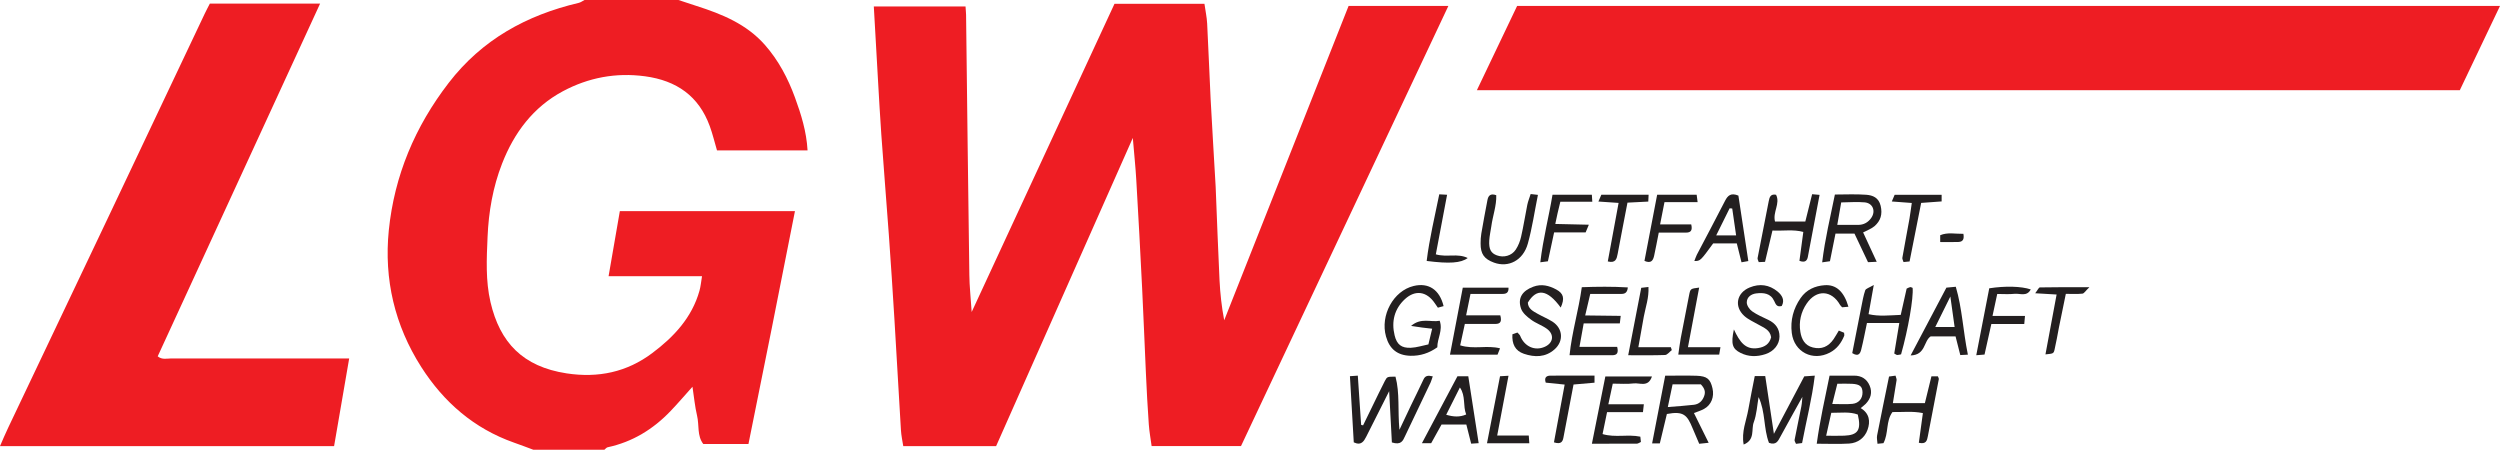 <?xml version="1.0" encoding="UTF-8"?>
<svg xmlns="http://www.w3.org/2000/svg" xmlns:xlink="http://www.w3.org/1999/xlink" width="176pt" height="31.66pt" viewBox="0 0 176 31.66" version="1.1">
<defs>
<clipPath id="clip1">
  <path d="M 27 0 L 57 0 L 57 31.66 L 27 31.66 Z M 27 0 "/>
</clipPath>
<clipPath id="clip2">
  <path d="M 61 0 L 102 0 L 102 31.66 L 61 31.66 Z M 61 0 "/>
</clipPath>
<clipPath id="clip3">
  <path d="M 95 26 L 101 26 L 101 31.66 L 95 31.66 Z M 95 26 "/>
</clipPath>
<clipPath id="clip4">
  <path d="M 122 26 L 128 26 L 128 31.66 L 122 31.66 Z M 122 26 "/>
</clipPath>
<clipPath id="clip5">
  <path d="M 127 26 L 132 26 L 132 31.66 L 127 31.66 Z M 127 26 "/>
</clipPath>
<clipPath id="clip6">
  <path d="M 116 26 L 121 26 L 121 31.66 L 116 31.66 Z M 116 26 "/>
</clipPath>
<clipPath id="clip7">
  <path d="M 112 26 L 117 26 L 117 31.66 L 112 31.66 Z M 112 26 "/>
</clipPath>
<clipPath id="clip8">
  <path d="M 132 26 L 137 26 L 137 31.66 L 132 31.66 Z M 132 26 "/>
</clipPath>
<clipPath id="clip9">
  <path d="M 100 26 L 105 26 L 105 31.66 L 100 31.66 Z M 100 26 "/>
</clipPath>
<clipPath id="clip10">
  <path d="M 108 26 L 113 26 L 113 31.66 L 108 31.66 Z M 108 26 "/>
</clipPath>
<clipPath id="clip11">
  <path d="M 104 26 L 108 26 L 108 31.66 L 104 31.66 Z M 104 26 "/>
</clipPath>
<clipPath id="clip12">
  <path d="M 0 0 L 25 0 L 25 31.66 L 0 31.66 Z M 0 0 "/>
</clipPath>
</defs>
<g id="surface1">
<g clip-path="url(#clip1)" clip-rule="nonzero">
<path style=" stroke:none;fill-rule:nonzero;fill:rgb(92.981%,11.472%,14.037%);fill-opacity:1;" d="M 37.543 31.66 C 37.09 31.492 36.641 31.32 36.184 31.16 C 33.371 30.168 31.242 28.316 29.656 25.836 C 27.785 22.906 27.027 19.66 27.371 16.219 C 27.762 12.363 29.215 8.914 31.59 5.832 C 33.938 2.785 37.066 1.07 40.738 0.203 C 40.883 0.172 41.012 0.07 41.148 0 C 43.352 0 45.559 0 47.762 0 C 48.188 0.141 48.613 0.285 49.043 0.422 C 50.836 0.996 52.555 1.695 53.844 3.156 C 54.805 4.246 55.469 5.508 55.965 6.863 C 56.398 8.051 56.777 9.25 56.852 10.59 C 54.73 10.59 52.613 10.59 50.477 10.59 C 50.309 10.02 50.172 9.441 49.969 8.883 C 49.195 6.758 47.629 5.672 45.414 5.371 C 43.359 5.094 41.43 5.461 39.629 6.422 C 37.535 7.543 36.191 9.348 35.344 11.523 C 34.699 13.176 34.398 14.918 34.324 16.688 C 34.258 18.219 34.18 19.758 34.531 21.27 C 35.195 24.117 36.805 25.812 39.887 26.285 C 42.113 26.625 44.137 26.199 45.922 24.855 C 47.434 23.723 48.711 22.363 49.242 20.473 C 49.328 20.168 49.355 19.848 49.422 19.445 C 47.18 19.445 45.055 19.445 42.844 19.445 C 43.117 17.879 43.371 16.391 43.637 14.863 C 47.73 14.863 51.789 14.863 55.965 14.863 C 54.887 20.348 53.801 25.797 52.691 31.258 C 51.598 31.258 50.566 31.258 49.512 31.258 C 49.062 30.676 49.234 29.934 49.074 29.266 C 48.922 28.629 48.863 27.965 48.75 27.227 C 48.184 27.855 47.715 28.41 47.211 28.934 C 45.984 30.219 44.527 31.113 42.777 31.488 C 42.691 31.508 42.625 31.602 42.551 31.66 C 40.883 31.66 39.211 31.66 37.543 31.66 "/>
</g>
<g clip-path="url(#clip2)" clip-rule="nonzero">
<path style=" stroke:none;fill-rule:nonzero;fill:rgb(92.981%,11.472%,14.037%);fill-opacity:1;" d="M 78.461 0.266 C 80.633 0.266 82.691 0.266 84.793 0.266 C 84.859 0.75 84.961 1.203 84.984 1.66 C 85.078 3.426 85.137 5.191 85.227 6.953 C 85.336 9.016 85.465 11.078 85.582 13.137 C 85.59 13.238 85.59 13.336 85.594 13.438 C 85.68 15.535 85.754 17.637 85.855 19.734 C 85.902 20.66 86 21.586 86.184 22.547 C 89.098 15.18 92.012 7.816 94.941 0.418 C 97.246 0.418 99.531 0.418 101.965 0.418 C 97.07 10.809 92.223 21.094 87.367 31.402 C 85.281 31.402 83.219 31.402 81.074 31.402 C 81.008 30.902 80.91 30.387 80.875 29.871 C 80.789 28.676 80.727 27.477 80.672 26.277 C 80.578 24.281 80.508 22.281 80.406 20.285 C 80.281 17.754 80.145 15.227 79.996 12.699 C 79.945 11.773 79.844 10.848 79.75 9.711 C 76.488 17.059 73.309 24.227 70.125 31.41 C 67.957 31.41 65.828 31.41 63.59 31.41 C 63.531 31.039 63.449 30.664 63.426 30.281 C 63.266 27.688 63.129 25.094 62.969 22.5 C 62.848 20.504 62.715 18.512 62.574 16.52 C 62.402 14.164 62.211 11.809 62.043 9.449 C 61.953 8.188 61.887 6.926 61.812 5.66 C 61.711 3.938 61.613 2.215 61.516 0.453 C 63.652 0.453 65.773 0.453 67.973 0.453 C 67.984 0.668 68.008 0.855 68.012 1.047 C 68.086 7.152 68.156 13.258 68.242 19.363 C 68.25 20.156 68.34 20.945 68.406 21.965 C 71.824 14.594 75.137 7.445 78.461 0.266 "/>
</g>
<path style=" stroke:none;fill-rule:nonzero;fill:rgb(92.981%,11.472%,14.037%);fill-opacity:1;" d="M 103.973 6.348 C 104.941 4.316 105.867 2.379 106.805 0.418 C 129.852 0.418 152.875 0.418 176 0.418 C 175.039 2.43 174.113 4.371 173.172 6.348 C 150.145 6.348 127.129 6.348 103.973 6.348 "/>
<g clip-path="url(#clip3)" clip-rule="nonzero">
<path style=" stroke:none;fill-rule:nonzero;fill:rgb(13.73%,12.16%,12.549%);fill-opacity:1;" d="M 97.988 31.148 C 97.93 30.02 97.867 28.875 97.797 27.539 C 97.207 28.711 96.703 29.723 96.191 30.727 C 96.02 31.059 95.836 31.395 95.305 31.141 C 95.215 29.617 95.129 28.07 95.035 26.484 C 95.262 26.469 95.387 26.461 95.59 26.445 C 95.668 27.609 95.746 28.762 95.824 29.91 C 95.871 29.922 95.914 29.934 95.961 29.945 C 96.195 29.473 96.426 28.996 96.656 28.52 C 96.934 27.949 97.207 27.379 97.496 26.816 C 97.656 26.512 97.668 26.52 98.242 26.516 C 98.555 27.68 98.391 28.887 98.52 30.258 C 98.84 29.578 99.09 29.047 99.344 28.516 C 99.629 27.918 99.934 27.324 100.211 26.719 C 100.336 26.445 100.52 26.414 100.867 26.496 C 100.809 26.66 100.77 26.801 100.711 26.934 C 100.109 28.195 99.504 29.457 98.906 30.723 C 98.762 31.035 98.633 31.352 97.988 31.148 "/>
</g>
<g clip-path="url(#clip4)" clip-rule="nonzero">
<path style=" stroke:none;fill-rule:nonzero;fill:rgb(13.73%,12.16%,12.549%);fill-opacity:1;" d="M 126.926 27.871 C 126.398 28.824 125.863 29.777 125.344 30.734 C 125.18 31.031 125.055 31.363 124.535 31.176 C 124.148 30.172 124.297 29.008 123.805 27.953 C 123.699 28.547 123.672 29.172 123.465 29.727 C 123.273 30.227 123.582 30.961 122.754 31.297 C 122.586 30.387 122.945 29.617 123.082 28.828 C 123.215 28.047 123.383 27.273 123.535 26.477 C 123.797 26.477 123.984 26.477 124.273 26.477 C 124.465 27.754 124.656 29.051 124.883 30.543 C 125.648 29.086 126.32 27.816 127.02 26.496 C 127.219 26.484 127.434 26.469 127.762 26.445 C 127.562 28.098 127.164 29.621 126.867 31.191 C 126.703 31.211 126.578 31.227 126.438 31.246 C 126.398 31.141 126.32 31.043 126.34 30.965 C 126.488 30.184 126.66 29.406 126.812 28.625 C 126.863 28.367 126.871 28.102 126.895 27.84 C 126.938 27.809 126.977 27.777 126.988 27.77 C 126.98 27.781 126.953 27.824 126.926 27.871 "/>
</g>
<g clip-path="url(#clip5)" clip-rule="nonzero">
<path style=" stroke:none;fill-rule:nonzero;fill:rgb(13.73%,12.16%,12.549%);fill-opacity:1;" d="M 128.992 28.441 C 129.508 28.441 129.969 28.477 130.418 28.43 C 130.871 28.383 131.129 28.043 131.121 27.621 C 131.113 27.211 130.934 27.051 130.391 27.02 C 130.062 27 129.738 27.016 129.348 27.016 C 129.227 27.488 129.121 27.922 128.992 28.441 Z M 128.562 30.676 C 129.047 30.676 129.441 30.688 129.832 30.672 C 130.805 30.633 131.047 30.27 130.789 29.184 C 130.215 28.969 129.598 29.066 128.922 29.062 C 128.805 29.582 128.699 30.055 128.562 30.676 Z M 127.898 31.238 C 128.125 29.59 128.473 28.051 128.801 26.449 C 129.398 26.449 129.957 26.453 130.52 26.445 C 131.047 26.441 131.426 26.68 131.625 27.152 C 131.828 27.629 131.699 28.066 131.344 28.434 C 131.25 28.527 131.141 28.605 130.992 28.73 C 131.617 29.105 131.684 29.68 131.473 30.262 C 131.27 30.832 130.789 31.188 130.18 31.227 C 129.453 31.273 128.727 31.238 127.898 31.238 "/>
</g>
<path style=" stroke:none;fill-rule:nonzero;fill:rgb(13.73%,12.16%,12.549%);fill-opacity:1;" d="M 129.344 15.832 C 129.895 15.832 130.352 15.832 130.809 15.832 C 131.203 15.832 131.512 15.66 131.734 15.344 C 132.07 14.867 131.852 14.297 131.27 14.246 C 130.727 14.195 130.176 14.246 129.621 14.25 C 129.527 14.801 129.445 15.25 129.344 15.832 Z M 130.555 16.445 C 130.023 16.445 129.637 16.445 129.219 16.445 C 129.086 17.102 128.965 17.711 128.828 18.391 C 128.691 18.41 128.547 18.43 128.281 18.469 C 128.48 16.812 128.855 15.285 129.176 13.695 C 129.934 13.695 130.656 13.656 131.379 13.711 C 131.84 13.746 132.258 13.906 132.398 14.488 C 132.539 15.086 132.395 15.547 131.965 15.922 C 131.746 16.109 131.453 16.211 131.164 16.363 C 131.465 17.008 131.773 17.676 132.121 18.43 C 131.832 18.445 131.676 18.449 131.508 18.457 C 131.188 17.785 130.879 17.133 130.555 16.445 "/>
<g clip-path="url(#clip6)" clip-rule="nonzero">
<path style=" stroke:none;fill-rule:nonzero;fill:rgb(13.73%,12.16%,12.549%);fill-opacity:1;" d="M 117.414 28.656 C 118.156 28.594 118.707 28.562 119.254 28.496 C 119.605 28.453 119.84 28.238 119.969 27.895 C 120.094 27.57 119.992 27.328 119.738 27.055 C 119.125 27.055 118.477 27.055 117.75 27.055 C 117.652 27.523 117.555 27.992 117.414 28.656 Z M 116.309 31.215 C 116.625 29.59 116.922 28.066 117.23 26.449 C 117.992 26.449 118.715 26.43 119.438 26.453 C 120.18 26.48 120.406 26.68 120.559 27.336 C 120.699 27.934 120.477 28.508 119.969 28.785 C 119.738 28.914 119.48 28.988 119.254 29.078 C 119.594 29.758 119.922 30.426 120.289 31.172 C 120.016 31.199 119.84 31.219 119.625 31.242 C 119.461 30.859 119.305 30.496 119.152 30.133 C 118.777 29.219 118.52 28.922 117.348 29.145 C 117.188 29.812 117.02 30.508 116.852 31.215 C 116.672 31.215 116.547 31.215 116.309 31.215 "/>
</g>
<g clip-path="url(#clip7)" clip-rule="nonzero">
<path style=" stroke:none;fill-rule:nonzero;fill:rgb(13.73%,12.16%,12.549%);fill-opacity:1;" d="M 113.016 26.504 C 114.145 26.504 115.191 26.504 116.297 26.504 C 116.035 27.293 115.438 26.938 115.008 26.992 C 114.551 27.051 114.078 27.008 113.539 27.008 C 113.438 27.473 113.348 27.906 113.227 28.461 C 114.121 28.461 114.902 28.461 115.727 28.461 C 115.699 28.691 115.688 28.812 115.664 29.016 C 114.824 29.016 114.008 29.016 113.137 29.016 C 113.023 29.566 112.926 30.043 112.82 30.559 C 113.723 30.824 114.598 30.559 115.48 30.742 C 115.496 30.863 115.508 30.984 115.52 31.113 C 115.406 31.164 115.32 31.234 115.234 31.234 C 114.211 31.242 113.188 31.238 112.07 31.238 C 112.398 29.59 112.707 28.047 113.016 26.504 "/>
</g>
<path style=" stroke:none;fill-rule:nonzero;fill:rgb(13.73%,12.16%,12.549%);fill-opacity:1;" d="M 101.629 21.551 C 101.508 21.582 101.387 21.613 101.227 21.66 C 101.148 21.547 101.078 21.445 101.008 21.344 C 100.449 20.516 99.641 20.383 98.91 21.055 C 98.164 21.742 97.945 22.633 98.18 23.605 C 98.336 24.258 98.664 24.512 99.324 24.484 C 99.742 24.465 100.152 24.328 100.559 24.246 C 100.656 23.836 100.734 23.52 100.824 23.141 C 100.574 23.113 100.355 23.09 100.133 23.062 C 99.922 23.035 99.711 23 99.34 22.945 C 100.047 22.336 100.723 22.703 101.355 22.582 C 101.594 23.262 101.18 23.828 101.188 24.449 C 100.605 24.863 99.988 25.062 99.301 25.047 C 98.387 25.023 97.824 24.582 97.574 23.688 C 97.156 22.195 98.098 20.473 99.52 20.133 C 100.57 19.879 101.348 20.391 101.629 21.551 "/>
<path style=" stroke:none;fill-rule:nonzero;fill:rgb(13.73%,12.16%,12.549%);fill-opacity:1;" d="M 111.492 22.766 C 111.387 23.352 111.301 23.828 111.195 24.418 C 112.137 24.418 112.988 24.418 113.848 24.418 C 113.953 24.84 113.848 25.008 113.496 25.008 C 112.531 25.008 111.57 25.008 110.496 25.008 C 110.664 23.371 111.133 21.859 111.359 20.219 C 112.453 20.18 113.5 20.168 114.598 20.234 C 114.57 20.566 114.426 20.691 114.16 20.691 C 113.461 20.691 112.762 20.691 111.953 20.691 C 111.844 21.156 111.734 21.617 111.598 22.207 C 112.496 22.219 113.277 22.227 114.098 22.238 C 114.07 22.465 114.059 22.586 114.035 22.766 C 113.223 22.766 112.434 22.766 111.492 22.766 "/>
<path style=" stroke:none;fill-rule:nonzero;fill:rgb(13.73%,12.16%,12.549%);fill-opacity:1;" d="M 103.523 20.691 C 103.41 21.234 103.324 21.656 103.215 22.199 C 104.07 22.199 104.848 22.199 105.621 22.199 C 105.738 22.633 105.633 22.805 105.277 22.805 C 104.586 22.805 103.891 22.805 103.125 22.805 C 103.012 23.32 102.906 23.797 102.797 24.312 C 103.746 24.613 104.688 24.285 105.602 24.523 C 105.539 24.684 105.488 24.805 105.426 24.969 C 104.344 24.969 103.262 24.969 102.078 24.969 C 102.387 23.367 102.684 21.824 102.98 20.25 C 104.074 20.25 105.121 20.25 106.199 20.25 C 106.219 20.621 106.027 20.691 105.777 20.691 C 105.051 20.691 104.32 20.691 103.523 20.691 "/>
<g clip-path="url(#clip8)" clip-rule="nonzero">
<path style=" stroke:none;fill-rule:nonzero;fill:rgb(13.73%,12.16%,12.549%);fill-opacity:1;" d="M 132.594 31.199 C 132.492 31.211 132.367 31.223 132.176 31.242 C 132.16 31.023 132.113 30.832 132.148 30.656 C 132.414 29.293 132.699 27.93 132.988 26.508 C 133.133 26.488 133.277 26.469 133.445 26.445 C 133.48 26.582 133.531 26.676 133.52 26.762 C 133.441 27.277 133.355 27.793 133.258 28.379 C 134.035 28.379 134.719 28.379 135.512 28.379 C 135.656 27.785 135.812 27.156 135.973 26.492 C 136.141 26.492 136.289 26.492 136.426 26.492 C 136.457 26.578 136.504 26.645 136.492 26.695 C 136.238 28.031 135.98 29.363 135.723 30.699 C 135.664 30.996 135.617 31.293 135.086 31.172 C 135.18 30.484 135.27 29.816 135.371 29.082 C 134.633 28.93 133.945 29.023 133.23 29.008 C 132.754 29.652 132.969 30.496 132.594 31.199 "/>
</g>
<path style=" stroke:none;fill-rule:nonzero;fill:rgb(13.73%,12.16%,12.549%);fill-opacity:1;" d="M 126.68 18.363 C 126.766 17.711 126.859 17.039 126.953 16.328 C 126.25 16.137 125.555 16.266 124.781 16.23 C 124.605 16.961 124.434 17.688 124.258 18.434 C 124.086 18.441 123.961 18.445 123.816 18.453 C 123.785 18.348 123.719 18.25 123.734 18.168 C 123.992 16.828 124.262 15.492 124.52 14.156 C 124.574 13.875 124.652 13.637 125.035 13.711 C 125.348 14.336 124.785 14.926 124.961 15.598 C 125.645 15.598 126.328 15.598 127.094 15.598 C 127.246 14.988 127.406 14.355 127.574 13.672 C 127.762 13.688 127.906 13.703 128.098 13.719 C 127.816 15.219 127.551 16.648 127.273 18.082 C 127.227 18.32 127.102 18.523 126.68 18.363 "/>
<g clip-path="url(#clip9)" clip-rule="nonzero">
<path style=" stroke:none;fill-rule:nonzero;fill:rgb(13.73%,12.16%,12.549%);fill-opacity:1;" d="M 102.777 27.277 C 102.449 27.934 102.145 28.539 101.812 29.199 C 102.336 29.352 102.766 29.375 103.219 29.18 C 102.977 28.562 103.199 27.887 102.777 27.277 Z M 101.484 29.887 C 101.242 30.32 101.004 30.75 100.754 31.203 C 100.559 31.203 100.367 31.203 100.102 31.203 C 100.953 29.594 101.773 28.051 102.605 26.488 C 102.863 26.488 103.086 26.488 103.367 26.488 C 103.609 28.047 103.852 29.598 104.098 31.199 C 103.863 31.215 103.742 31.227 103.57 31.234 C 103.457 30.785 103.348 30.348 103.23 29.887 C 102.633 29.887 102.074 29.887 101.484 29.887 "/>
</g>
<path style=" stroke:none;fill-rule:nonzero;fill:rgb(13.73%,12.16%,12.549%);fill-opacity:1;" d="M 109.875 21.652 C 108.934 20.363 108.18 20.273 107.559 21.305 C 107.582 21.742 107.926 21.906 108.242 22.086 C 108.59 22.285 108.965 22.434 109.301 22.648 C 110.031 23.125 110.098 24.016 109.438 24.598 C 108.797 25.164 108.043 25.164 107.281 24.906 C 106.656 24.691 106.434 24.207 106.473 23.535 C 106.586 23.496 106.699 23.453 106.828 23.41 C 106.91 23.504 106.992 23.566 107.023 23.648 C 107.324 24.402 108.062 24.73 108.762 24.41 C 109.355 24.141 109.441 23.551 108.906 23.152 C 108.562 22.898 108.129 22.762 107.785 22.504 C 107.508 22.301 107.188 22.035 107.082 21.727 C 106.824 20.98 107.176 20.473 107.934 20.188 C 108.523 19.965 109.055 20.109 109.559 20.379 C 110.086 20.664 110.164 21.016 109.875 21.652 "/>
<path style=" stroke:none;fill-rule:nonzero;fill:rgb(13.73%,12.16%,12.549%);fill-opacity:1;" d="M 136.242 23.023 C 136.738 23.023 137.113 23.023 137.605 23.023 C 137.512 22.332 137.422 21.711 137.305 20.875 C 136.895 21.707 136.59 22.32 136.242 23.023 Z M 138.539 24.969 C 138.301 24.98 138.18 24.988 138.004 24.996 C 137.895 24.562 137.789 24.156 137.672 23.684 C 137.105 23.684 136.52 23.684 135.914 23.684 C 135.422 24.012 135.57 24.996 134.508 25.023 C 135.383 23.371 136.195 21.832 137.027 20.25 C 137.223 20.234 137.41 20.215 137.688 20.188 C 138.141 21.723 138.199 23.312 138.539 24.969 "/>
<path style=" stroke:none;fill-rule:nonzero;fill:rgb(13.73%,12.16%,12.549%);fill-opacity:1;" d="M 122.066 23.191 C 122.48 24.082 122.883 24.645 123.77 24.504 C 124.258 24.426 124.566 24.211 124.688 23.742 C 124.609 23.215 124.176 23.074 123.805 22.859 C 123.465 22.66 123.078 22.5 122.793 22.238 C 122.062 21.57 122.266 20.609 123.176 20.238 C 123.887 19.945 124.555 20.043 125.141 20.523 C 125.457 20.785 125.664 21.125 125.434 21.543 C 125.078 21.637 125.012 21.414 124.906 21.195 C 124.652 20.637 124.152 20.594 123.633 20.656 C 123.27 20.703 122.973 20.926 122.973 21.289 C 122.969 21.5 123.16 21.785 123.352 21.918 C 123.699 22.164 124.105 22.332 124.492 22.52 C 124.988 22.758 125.281 23.137 125.277 23.691 C 125.273 24.246 124.887 24.738 124.281 24.934 C 123.695 25.125 123.102 25.129 122.535 24.844 C 121.961 24.559 121.844 24.223 122.066 23.191 "/>
<path style=" stroke:none;fill-rule:nonzero;fill:rgb(13.73%,12.16%,12.549%);fill-opacity:1;" d="M 131.914 20.062 C 131.762 20.906 131.656 21.484 131.547 22.117 C 132.289 22.289 133.008 22.199 133.812 22.168 C 133.949 21.559 134.086 20.953 134.227 20.32 C 134.297 20.289 134.379 20.234 134.469 20.215 C 134.523 20.203 134.59 20.246 134.648 20.266 C 134.719 20.961 134.336 23.176 133.836 24.945 C 133.754 24.961 133.66 24.992 133.57 24.992 C 133.512 24.992 133.457 24.941 133.355 24.887 C 133.41 24.551 133.469 24.199 133.527 23.844 C 133.586 23.492 133.645 23.141 133.711 22.738 C 132.93 22.738 132.215 22.738 131.434 22.738 C 131.297 23.387 131.184 24 131.031 24.605 C 130.965 24.867 130.848 25.141 130.398 24.859 C 130.605 23.793 130.82 22.695 131.039 21.598 C 131.117 21.207 131.184 20.812 131.312 20.438 C 131.355 20.316 131.586 20.258 131.914 20.062 "/>
<path style=" stroke:none;fill-rule:nonzero;fill:rgb(13.73%,12.16%,12.549%);fill-opacity:1;" d="M 107.758 13.66 C 107.945 13.68 108.066 13.695 108.27 13.719 C 108.031 14.898 107.867 16.047 107.559 17.152 C 107.23 18.336 106.195 18.863 105.176 18.488 C 104.484 18.234 104.23 17.879 104.234 17.137 C 104.234 16.906 104.246 16.672 104.285 16.441 C 104.422 15.656 104.562 14.871 104.715 14.09 C 104.77 13.793 104.914 13.59 105.336 13.742 C 105.363 14.484 105.086 15.199 104.988 15.938 C 104.941 16.266 104.863 16.594 104.844 16.922 C 104.805 17.543 104.961 17.824 105.379 17.977 C 105.855 18.156 106.422 18.012 106.711 17.57 C 106.887 17.301 107.016 16.98 107.086 16.66 C 107.258 15.918 107.371 15.164 107.523 14.414 C 107.57 14.191 107.656 13.973 107.758 13.66 "/>
<path style=" stroke:none;fill-rule:nonzero;fill:rgb(13.73%,12.16%,12.549%);fill-opacity:1;" d="M 121.949 14.68 C 121.891 14.676 121.828 14.668 121.766 14.664 C 121.465 15.273 121.16 15.887 120.82 16.574 C 121.363 16.574 121.781 16.574 122.223 16.574 C 122.129 15.91 122.039 15.293 121.949 14.68 Z M 120.609 17.133 C 119.703 18.375 119.703 18.375 119.281 18.375 C 119.348 18.211 119.391 18.066 119.457 17.934 C 120.117 16.668 120.797 15.41 121.441 14.141 C 121.637 13.758 121.859 13.555 122.383 13.77 C 122.609 15.258 122.84 16.789 123.082 18.379 C 122.914 18.41 122.77 18.434 122.602 18.465 C 122.484 18.008 122.383 17.594 122.27 17.133 C 121.742 17.133 121.219 17.133 120.609 17.133 "/>
<path style=" stroke:none;fill-rule:nonzero;fill:rgb(13.73%,12.16%,12.549%);fill-opacity:1;" d="M 130.129 21.594 C 129.918 21.613 129.793 21.625 129.688 21.633 C 129.625 21.562 129.57 21.52 129.539 21.465 C 128.945 20.418 127.879 20.359 127.191 21.371 C 126.785 21.965 126.629 22.652 126.746 23.367 C 126.828 23.875 127.055 24.32 127.621 24.461 C 128.227 24.613 128.711 24.418 129.086 23.875 C 129.215 23.688 129.32 23.488 129.453 23.273 C 129.605 23.336 129.723 23.383 129.824 23.426 C 129.828 23.52 129.852 23.59 129.832 23.641 C 129.625 24.145 129.32 24.562 128.82 24.824 C 127.621 25.453 126.309 24.789 126.141 23.441 C 126.031 22.551 126.25 21.723 126.762 20.984 C 127.168 20.395 127.773 20.125 128.461 20.078 C 129.27 20.023 129.82 20.531 130.129 21.594 "/>
<path style=" stroke:none;fill-rule:nonzero;fill:rgb(13.73%,12.16%,12.549%);fill-opacity:1;" d="M 119.512 14.23 C 118.672 14.23 117.949 14.23 117.18 14.23 C 117.074 14.758 116.984 15.223 116.871 15.797 C 117.68 15.797 118.363 15.797 119.062 15.797 C 119.16 16.207 119.047 16.375 118.699 16.375 C 118.074 16.375 117.445 16.375 116.777 16.375 C 116.66 16.965 116.566 17.48 116.453 17.996 C 116.383 18.309 116.258 18.582 115.77 18.367 C 116.066 16.832 116.363 15.285 116.664 13.707 C 117.629 13.707 118.516 13.707 119.445 13.707 C 119.465 13.848 119.48 13.969 119.512 14.23 "/>
<path style=" stroke:none;fill-rule:nonzero;fill:rgb(13.73%,12.16%,12.549%);fill-opacity:1;" d="M 111.855 15.82 C 111.758 16.051 111.707 16.172 111.629 16.359 C 110.914 16.359 110.191 16.359 109.41 16.359 C 109.262 17.055 109.125 17.691 108.973 18.395 C 108.844 18.41 108.699 18.43 108.438 18.465 C 108.633 16.805 109.035 15.281 109.297 13.707 C 110.262 13.707 111.145 13.707 112.066 13.707 C 112.074 13.871 112.086 13.992 112.098 14.203 C 111.344 14.203 110.621 14.203 109.848 14.203 C 109.77 14.52 109.711 14.77 109.652 15.016 C 109.605 15.238 109.559 15.457 109.492 15.766 C 110.305 15.785 111.051 15.801 111.855 15.82 "/>
<path style=" stroke:none;fill-rule:nonzero;fill:rgb(13.73%,12.16%,12.549%);fill-opacity:1;" d="M 142.559 22.242 C 142.535 22.477 142.523 22.602 142.508 22.809 C 141.734 22.809 140.98 22.809 140.191 22.809 C 140.023 23.562 139.871 24.238 139.711 24.961 C 139.547 24.973 139.395 24.984 139.129 25.008 C 139.445 23.371 139.746 21.824 140.043 20.297 C 141.16 20.121 142.301 20.152 142.965 20.375 C 142.691 20.906 142.207 20.645 141.828 20.684 C 141.438 20.727 141.043 20.695 140.605 20.695 C 140.492 21.234 140.395 21.676 140.273 22.242 C 141.086 22.242 141.805 22.242 142.559 22.242 "/>
<path style=" stroke:none;fill-rule:nonzero;fill:rgb(13.73%,12.16%,12.549%);fill-opacity:1;" d="M 134.434 18.406 C 134.27 18.422 134.145 18.434 134.008 18.449 C 133.973 18.328 133.91 18.23 133.926 18.148 C 134.086 17.23 134.262 16.32 134.426 15.402 C 134.488 15.051 134.527 14.695 134.59 14.289 C 134.09 14.25 133.668 14.219 133.184 14.184 C 133.266 13.988 133.324 13.848 133.383 13.715 C 134.512 13.715 135.598 13.715 136.691 13.715 C 136.691 13.887 136.691 14.012 136.691 14.18 C 136.211 14.215 135.758 14.25 135.25 14.285 C 134.98 15.641 134.719 16.973 134.434 18.406 "/>
<path style=" stroke:none;fill-rule:nonzero;fill:rgb(13.73%,12.16%,12.549%);fill-opacity:1;" d="M 113.949 14.285 C 113.434 14.25 113.016 14.219 112.527 14.188 C 112.613 13.984 112.676 13.848 112.734 13.711 C 113.855 13.711 114.941 13.711 116.062 13.711 C 116.055 13.887 116.051 14.008 116.039 14.191 C 115.551 14.215 115.098 14.238 114.574 14.266 C 114.344 15.477 114.105 16.676 113.883 17.875 C 113.816 18.223 113.746 18.543 113.188 18.406 C 113.441 17.047 113.688 15.699 113.949 14.285 "/>
<g clip-path="url(#clip10)" clip-rule="nonzero">
<path style=" stroke:none;fill-rule:nonzero;fill:rgb(13.73%,12.16%,12.549%);fill-opacity:1;" d="M 109.398 31.141 C 109.652 29.773 109.898 28.453 110.152 27.074 C 109.629 27.02 109.215 26.98 108.82 26.938 C 108.695 26.566 108.879 26.449 109.145 26.445 C 110.172 26.438 111.195 26.441 112.254 26.441 C 112.254 26.633 112.254 26.754 112.254 26.941 C 111.773 26.98 111.297 27.023 110.777 27.07 C 110.539 28.336 110.301 29.57 110.066 30.801 C 110.012 31.094 109.898 31.301 109.398 31.141 "/>
</g>
<g clip-path="url(#clip11)" clip-rule="nonzero">
<path style=" stroke:none;fill-rule:nonzero;fill:rgb(13.73%,12.16%,12.549%);fill-opacity:1;" d="M 107.664 31.207 C 106.633 31.207 105.707 31.207 104.684 31.207 C 104.996 29.605 105.297 28.059 105.602 26.488 C 105.816 26.477 105.973 26.469 106.199 26.453 C 105.934 27.863 105.68 29.211 105.402 30.664 C 106.211 30.664 106.898 30.664 107.625 30.664 C 107.641 30.867 107.648 30.988 107.664 31.207 "/>
</g>
<path style=" stroke:none;fill-rule:nonzero;fill:rgb(13.73%,12.16%,12.549%);fill-opacity:1;" d="M 121.121 24.441 C 121.082 24.684 121.062 24.805 121.031 24.965 C 120.086 24.965 119.164 24.965 118.152 24.965 C 118.211 24.562 118.254 24.184 118.324 23.809 C 118.516 22.793 118.715 21.785 118.914 20.773 C 119.004 20.32 119.008 20.324 119.621 20.246 C 119.363 21.621 119.109 22.969 118.832 24.441 C 119.648 24.441 120.363 24.441 121.121 24.441 "/>
<path style=" stroke:none;fill-rule:nonzero;fill:rgb(13.73%,12.16%,12.549%);fill-opacity:1;" d="M 114.625 25.008 C 114.941 23.363 115.234 21.844 115.543 20.262 C 115.699 20.242 115.848 20.227 116.051 20.203 C 116.094 20.965 115.848 21.621 115.723 22.293 C 115.598 22.973 115.48 23.652 115.34 24.445 C 116.133 24.445 116.879 24.445 117.629 24.445 C 117.652 24.512 117.672 24.578 117.695 24.648 C 117.535 24.766 117.383 24.984 117.219 24.992 C 116.395 25.023 115.57 25.008 114.625 25.008 "/>
<path style=" stroke:none;fill-rule:nonzero;fill:rgb(13.73%,12.16%,12.549%);fill-opacity:1;" d="M 144 24.949 C 144.27 23.512 144.52 22.156 144.785 20.734 C 144.262 20.703 143.848 20.68 143.277 20.645 C 143.449 20.426 143.527 20.234 143.609 20.234 C 144.695 20.211 145.781 20.219 147.094 20.219 C 146.824 20.473 146.727 20.656 146.605 20.672 C 146.246 20.711 145.883 20.688 145.434 20.688 C 145.262 21.52 145.105 22.289 144.949 23.055 C 144.848 23.574 144.762 24.098 144.641 24.613 C 144.574 24.895 144.547 24.895 144 24.949 "/>
<path style=" stroke:none;fill-rule:nonzero;fill:rgb(13.73%,12.16%,12.549%);fill-opacity:1;" d="M 101.082 17.906 C 101.871 18.133 102.617 17.812 103.328 18.164 C 102.844 18.523 102.031 18.574 100.438 18.371 C 100.629 16.805 101.004 15.273 101.324 13.68 C 101.516 13.691 101.66 13.699 101.875 13.711 C 101.605 15.141 101.348 16.504 101.082 17.906 "/>
<path style=" stroke:none;fill-rule:nonzero;fill:rgb(13.73%,12.16%,12.549%);fill-opacity:1;" d="M 136.59 17.039 C 136.59 16.84 136.59 16.719 136.59 16.559 C 137.117 16.336 137.66 16.473 138.223 16.461 C 138.285 16.812 138.211 17.023 137.871 17.035 C 137.453 17.051 137.035 17.039 136.59 17.039 "/>
<g clip-path="url(#clip12)" clip-rule="nonzero">
<path style=" stroke:none;fill-rule:nonzero;fill:rgb(92.981%,11.472%,14.037%);fill-opacity:1;" d="M 14.773 0.254 C 17.406 0.254 19.93 0.254 22.535 0.254 C 18.707 8.57 14.91 16.812 11.102 25.086 C 11.414 25.344 11.758 25.234 12.066 25.234 C 15.871 25.242 19.676 25.238 23.48 25.238 C 23.805 25.238 24.129 25.238 24.582 25.238 C 24.215 27.375 23.867 29.383 23.52 31.406 C 15.656 31.406 7.895 31.406 0 31.406 C 0.215 30.918 0.387 30.504 0.582 30.098 C 2.895 25.227 5.215 20.363 7.527 15.492 C 9.824 10.652 12.113 5.812 14.41 0.969 C 14.523 0.73 14.648 0.5 14.773 0.254 "/>
</g>
</g>
</svg>
